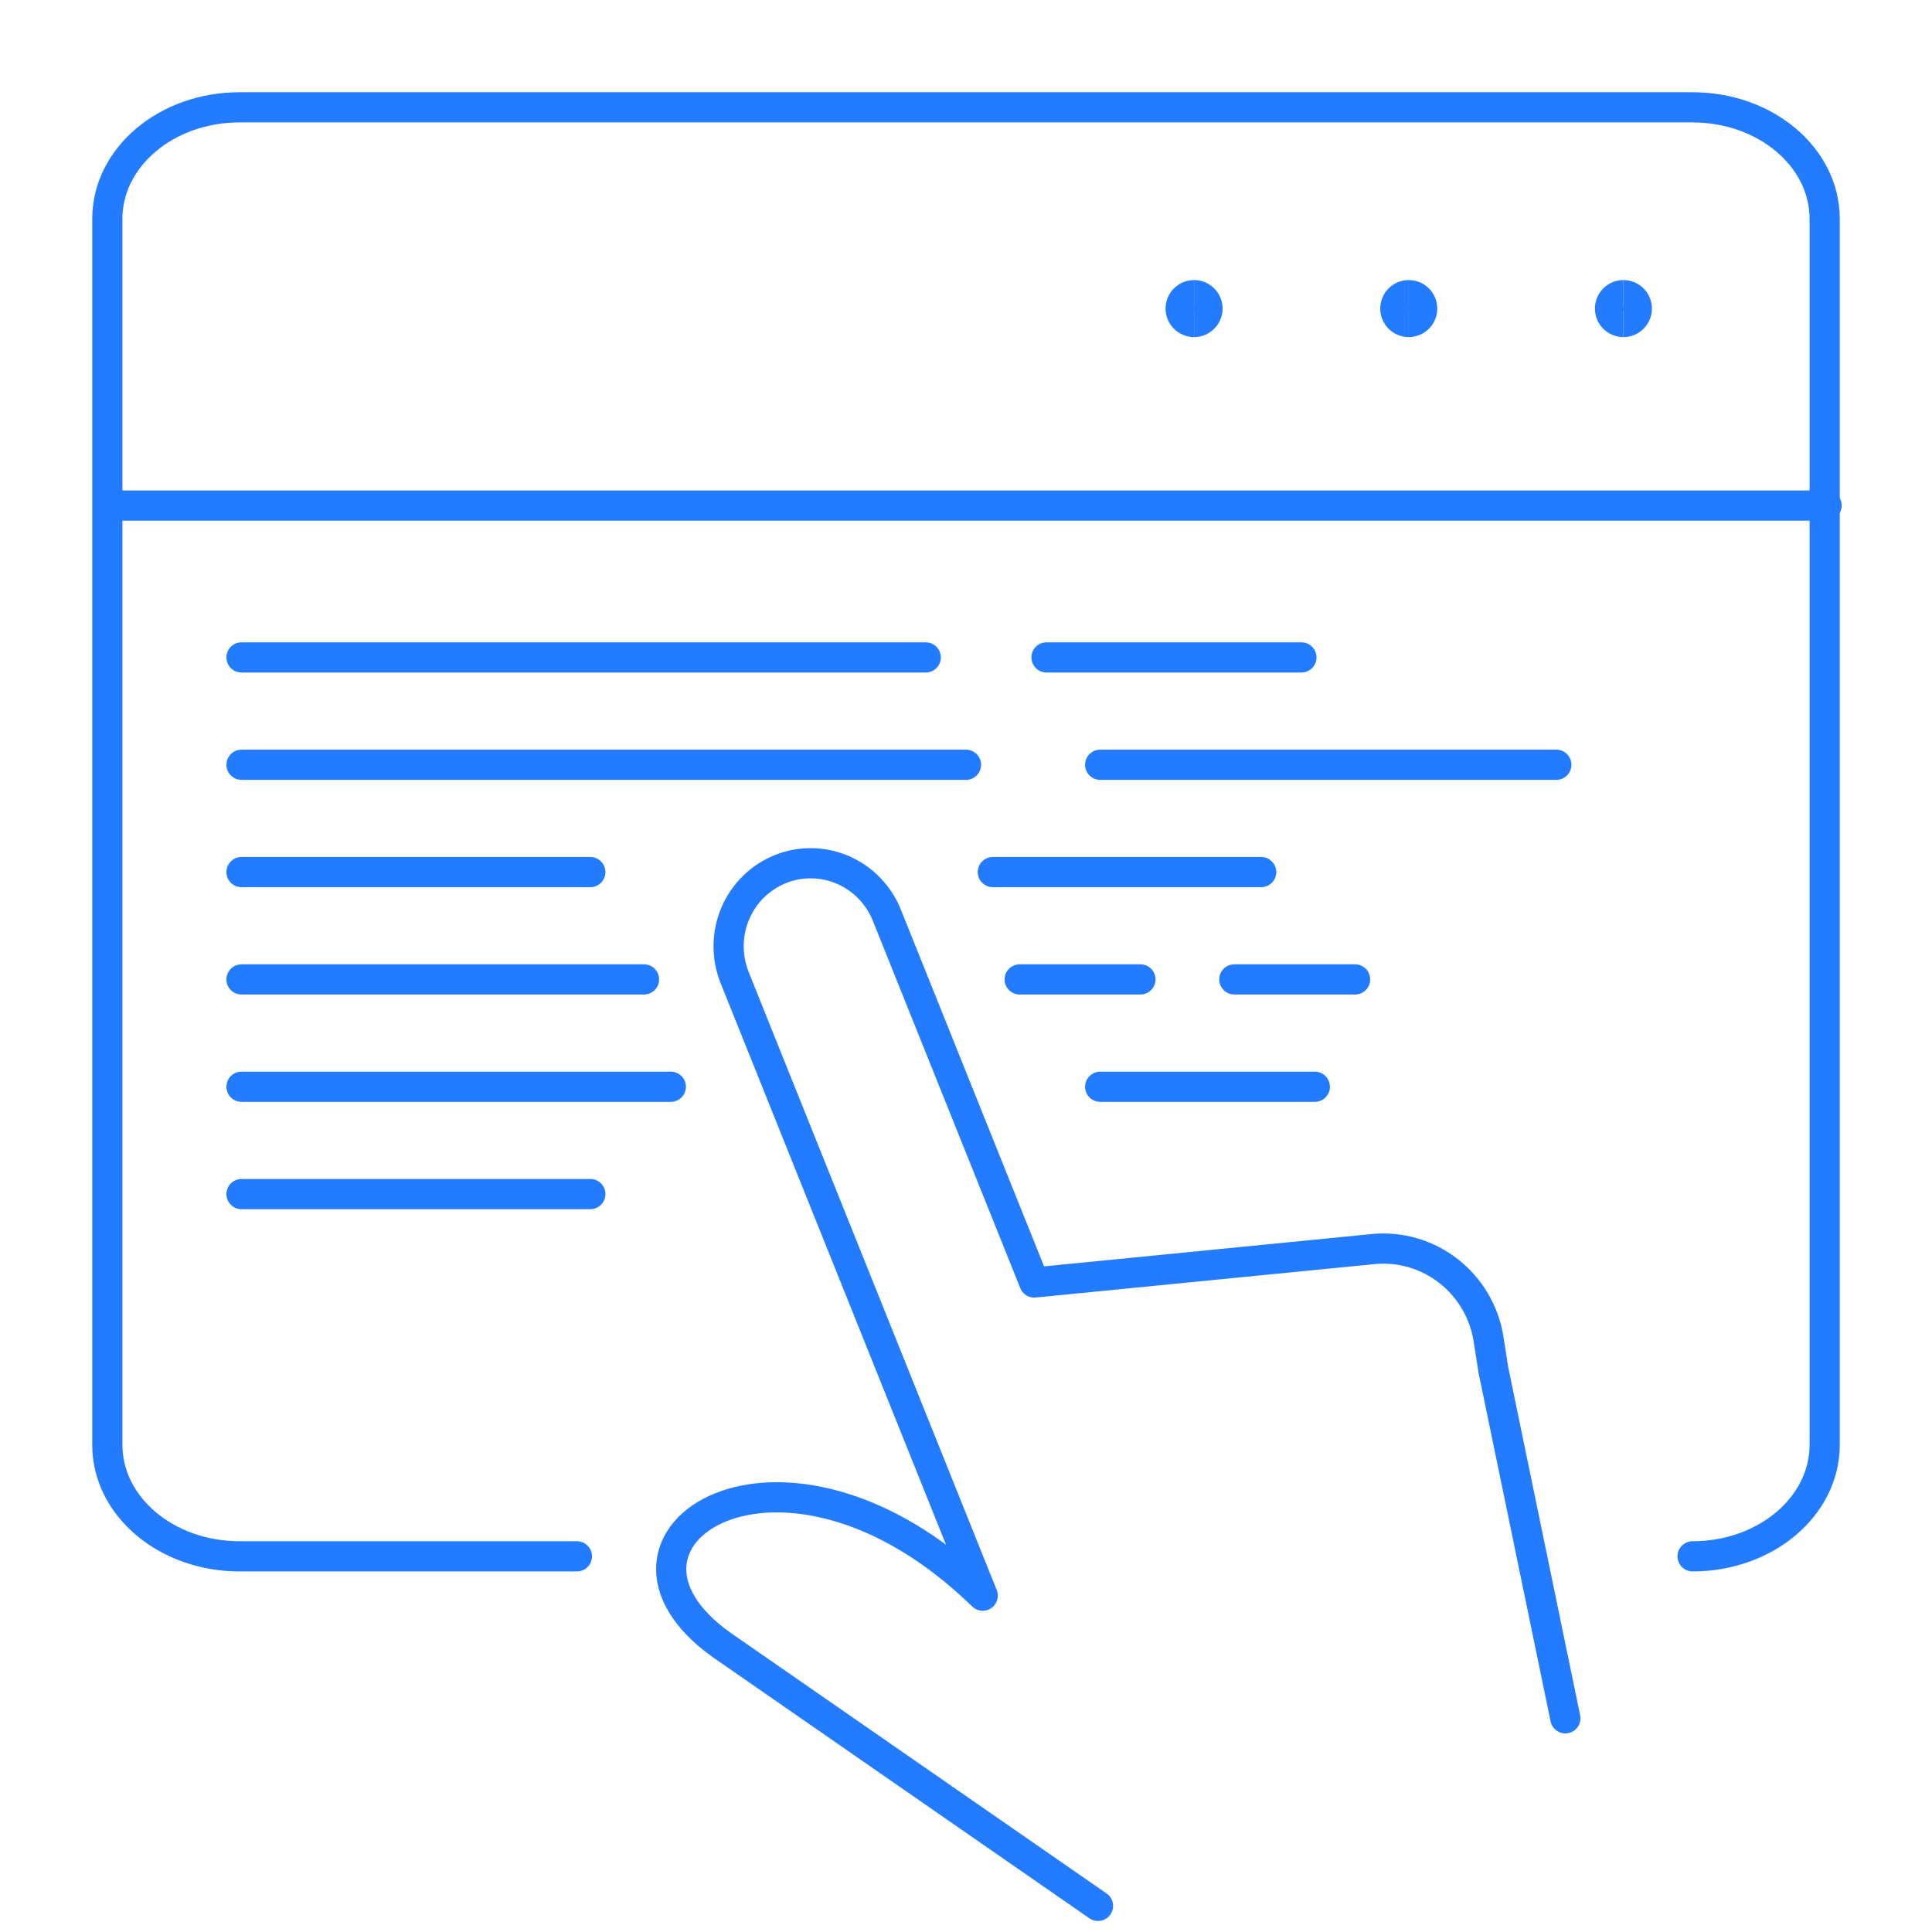 <svg width="128" height="128" viewBox="0 0 128 128" fill="none" xmlns="http://www.w3.org/2000/svg">
<path d="M112.137 103.111C116.971 103.111 120.889 99.805 120.889 95.727V14.496C120.889 10.417 116.971 7.111 112.137 7.111H15.864C11.03 7.111 7.111 10.417 7.111 14.496V95.727C7.111 99.805 11.03 103.111 15.864 103.111H38.222" stroke="#237BFF" stroke-width="2" stroke-linecap="round" stroke-linejoin="round"/>
<path d="M16 43.556H61.333" stroke="#237BFF" stroke-width="2" stroke-linecap="round" stroke-linejoin="round"/>
<path d="M16 50.667H64" stroke="#237BFF" stroke-width="2" stroke-linecap="round" stroke-linejoin="round"/>
<path d="M16 57.778H39.111" stroke="#237BFF" stroke-width="2" stroke-linecap="round" stroke-linejoin="round"/>
<path d="M16 64.889H42.667" stroke="#237BFF" stroke-width="2" stroke-linecap="round" stroke-linejoin="round"/>
<path d="M16 72H44.444" stroke="#237BFF" stroke-width="2" stroke-linecap="round" stroke-linejoin="round"/>
<path d="M16 79.111H39.111" stroke="#237BFF" stroke-width="2" stroke-linecap="round" stroke-linejoin="round"/>
<path d="M69.334 43.556H86.222" stroke="#237BFF" stroke-width="2" stroke-linecap="round" stroke-linejoin="round"/>
<path d="M72.889 50.667H103.111" stroke="#237BFF" stroke-width="2" stroke-linecap="round" stroke-linejoin="round"/>
<path d="M65.778 57.778L83.556 57.778" stroke="#237BFF" stroke-width="2" stroke-linecap="round" stroke-linejoin="round"/>
<path d="M67.556 64.889H75.556" stroke="#237BFF" stroke-width="2" stroke-linecap="round" stroke-linejoin="round"/>
<path d="M81.778 64.889H89.778" stroke="#237BFF" stroke-width="2" stroke-linecap="round" stroke-linejoin="round"/>
<path d="M72.889 72H87.111" stroke="#237BFF" stroke-width="2" stroke-linecap="round" stroke-linejoin="round"/>
<path d="M7.238 33.495H121.016" stroke="#237BFF" stroke-width="2" stroke-linecap="round" stroke-linejoin="round"/>
<path d="M79.111 21.333C78.62 21.333 78.222 20.936 78.222 20.444C78.222 19.953 78.62 19.555 79.111 19.555" stroke="#237BFF" stroke-width="2"/>
<path d="M79.111 21.333C79.602 21.333 80 20.936 80 20.444C80 19.953 79.602 19.555 79.111 19.555" stroke="#237BFF" stroke-width="2"/>
<path d="M93.333 21.333C92.842 21.333 92.444 20.936 92.444 20.444C92.444 19.953 92.842 19.555 93.333 19.555" stroke="#237BFF" stroke-width="2"/>
<path d="M93.333 21.333C93.824 21.333 94.222 20.936 94.222 20.444C94.222 19.953 93.824 19.555 93.333 19.555" stroke="#237BFF" stroke-width="2"/>
<path d="M107.555 21.333C107.064 21.333 106.667 20.936 106.667 20.444C106.667 19.953 107.064 19.555 107.555 19.555" stroke="#237BFF" stroke-width="2"/>
<path d="M107.555 21.333C108.046 21.333 108.444 20.936 108.444 20.444C108.444 19.953 108.046 19.555 107.555 19.555" stroke="#237BFF" stroke-width="2"/>
<path d="M72.745 126.27L47.855 109.014C37.905 101.998 51.763 92.732 65.108 105.717L48.658 64.733C48.124 63.368 48.145 61.85 48.718 60.509C49.29 59.168 50.368 58.113 51.715 57.575C52.376 57.31 53.084 57.18 53.798 57.193C54.512 57.205 55.217 57.36 55.873 57.648C56.529 57.936 57.123 58.352 57.621 58.871C58.118 59.391 58.51 60.003 58.772 60.674L68.524 84.969L90.985 82.753C92.766 82.58 94.551 83.102 95.972 84.212C97.392 85.321 98.34 86.935 98.621 88.719L98.941 90.767L103.709 113.842" stroke="#237BFF" stroke-width="2" stroke-linecap="round" stroke-linejoin="round"/>
</svg>
